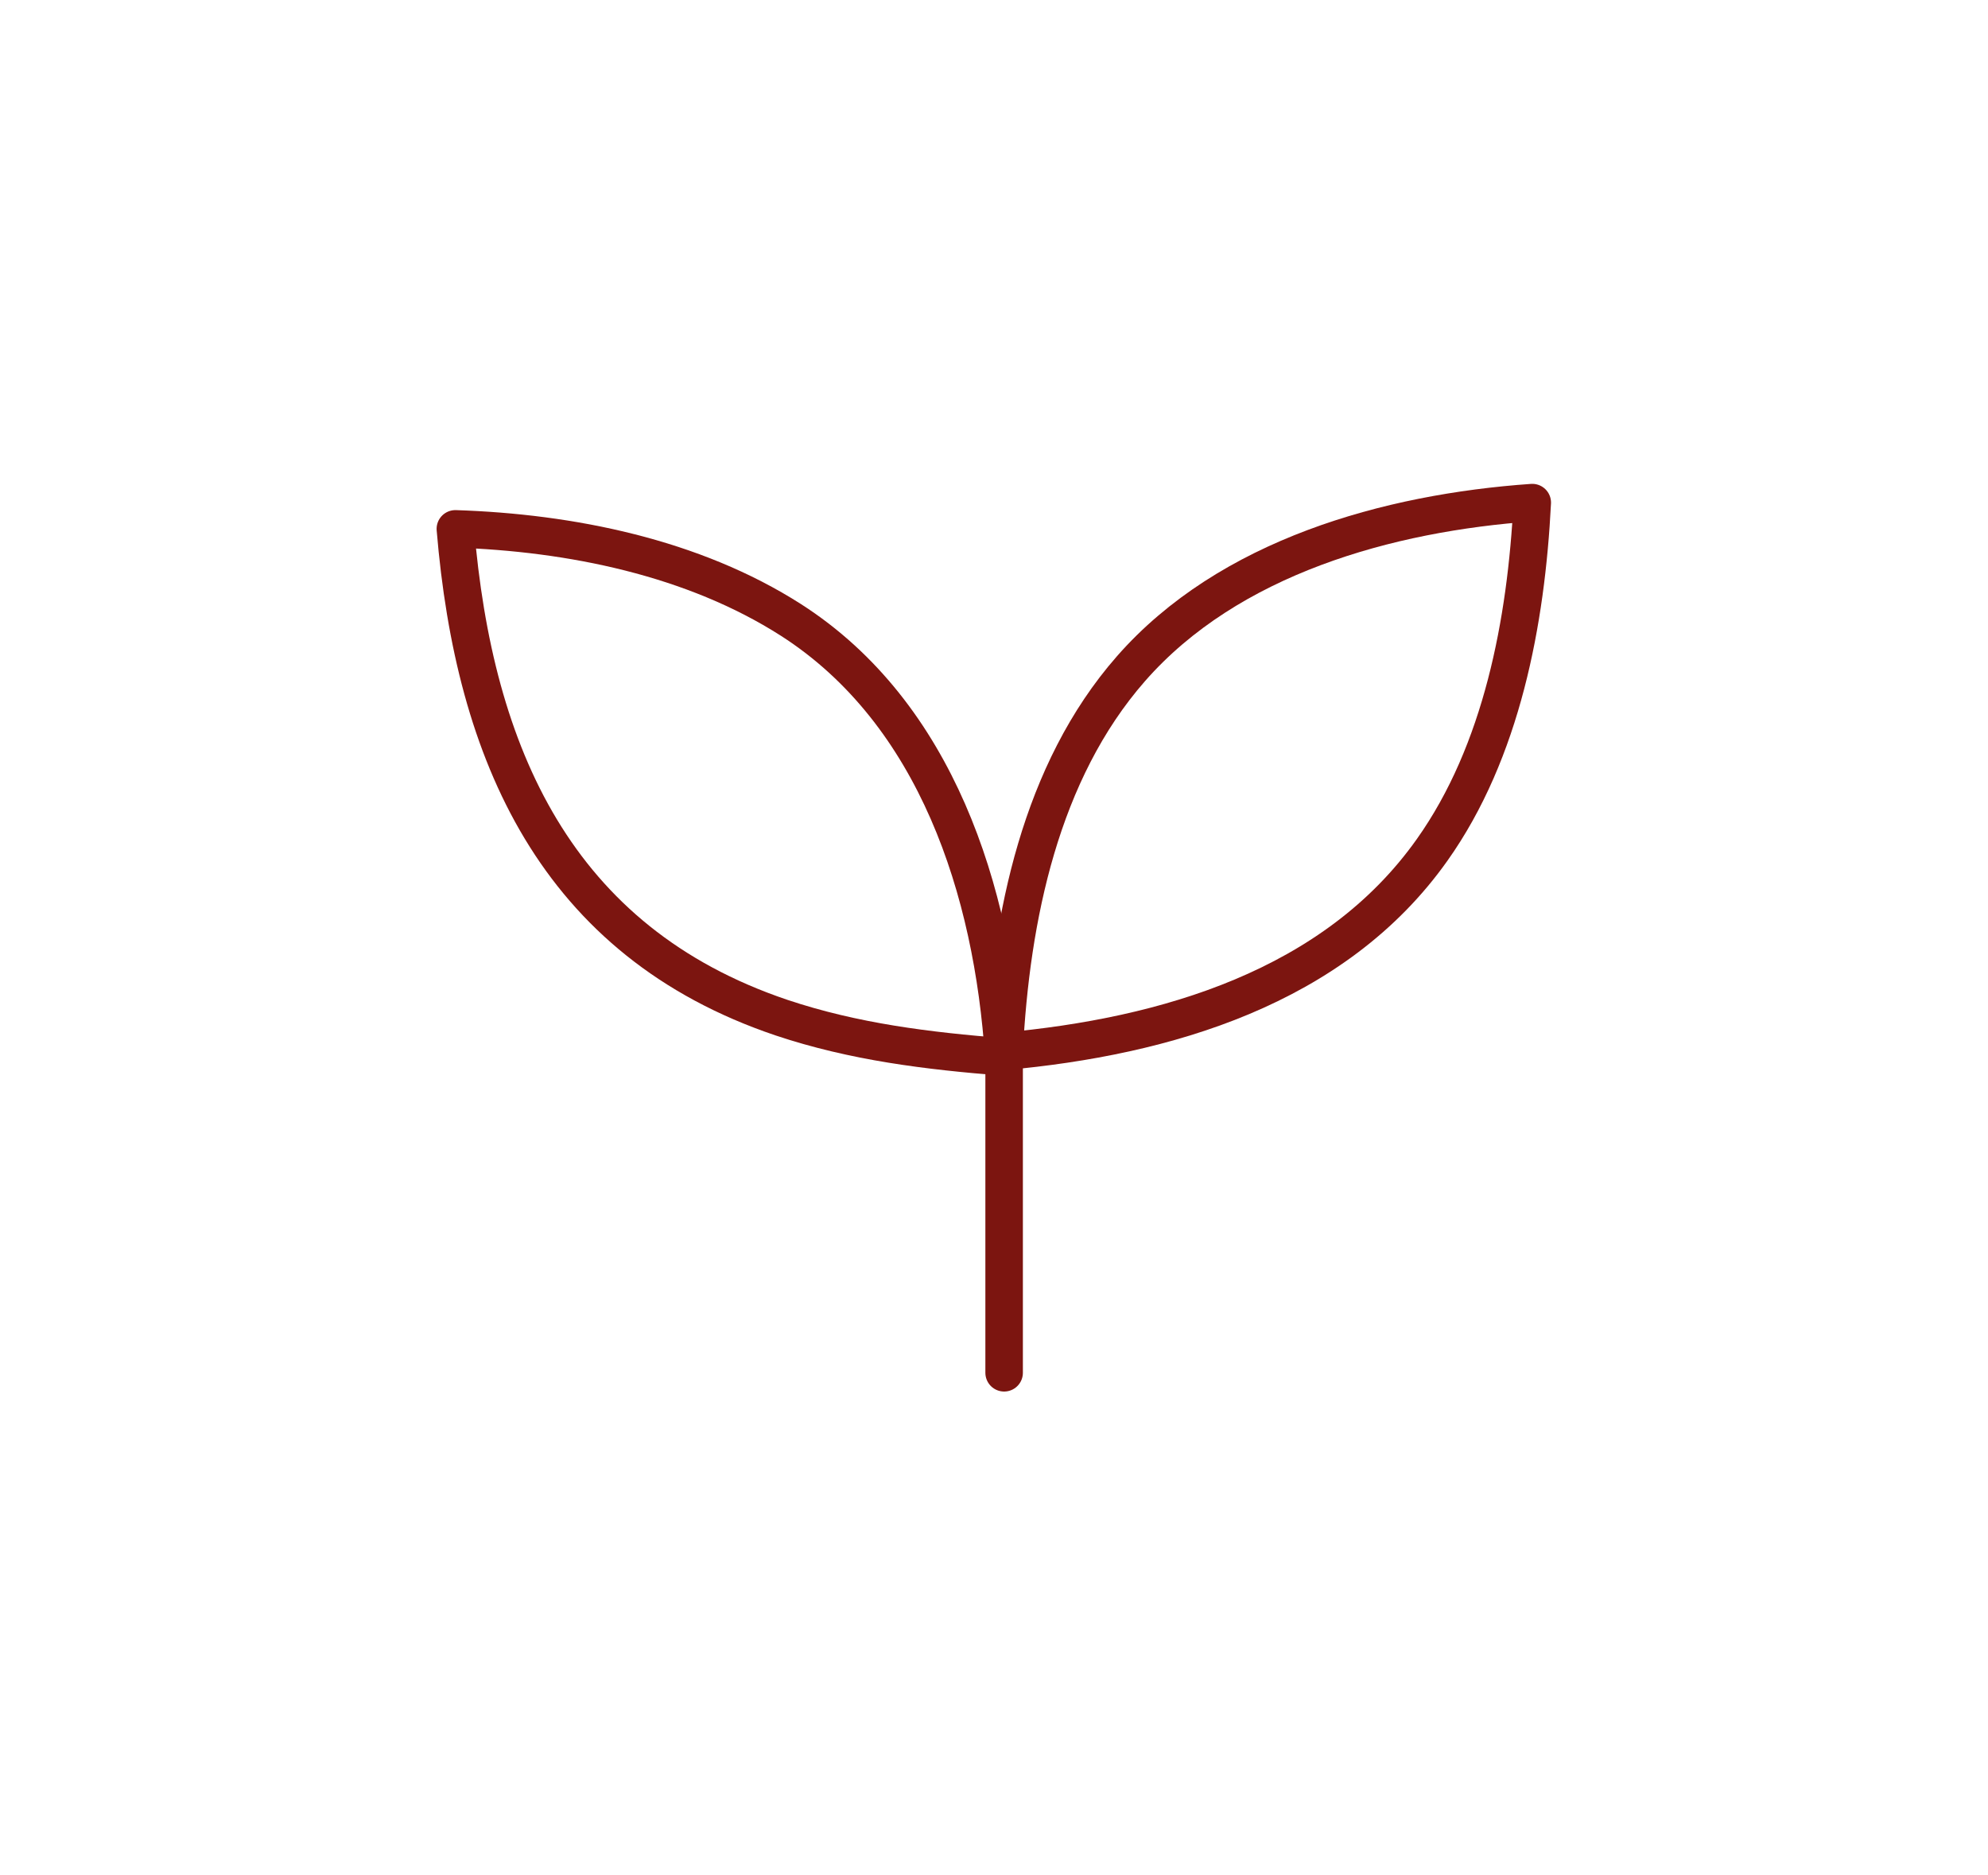 <?xml version="1.0" encoding="UTF-8"?>
<svg id="Lager_2" data-name="Lager 2" xmlns="http://www.w3.org/2000/svg" viewBox="0 0 53 50">
  <defs>
    <style>
      .cls-1 {
        fill: none;
        stroke: #7c1510;
        stroke-linecap: round;
        stroke-linejoin: round;
      }
    </style>
  </defs>
  <path class="cls-1" d="M40.85,13.4c-.16,3.17-.81,6.64-2.67,9.26-2.6,3.67-7.11,4.98-11.41,5.37.18-3.56.97-7.45,3.38-10.2,2.61-2.98,6.86-4.16,10.7-4.43Z"/>
  <path class="cls-1" d="M26.77,28.18c-2.03-.16-4-.4-5.94-1.05-6.01-2.03-8.19-7.03-8.69-13.03,3.07.1,6.34.76,8.95,2.43,3.88,2.49,5.38,7.24,5.67,11.65Z"/>
  <line class="cls-1" x1="26.77" y1="28.18" x2="26.77" y2="36.6"/>
</svg>
